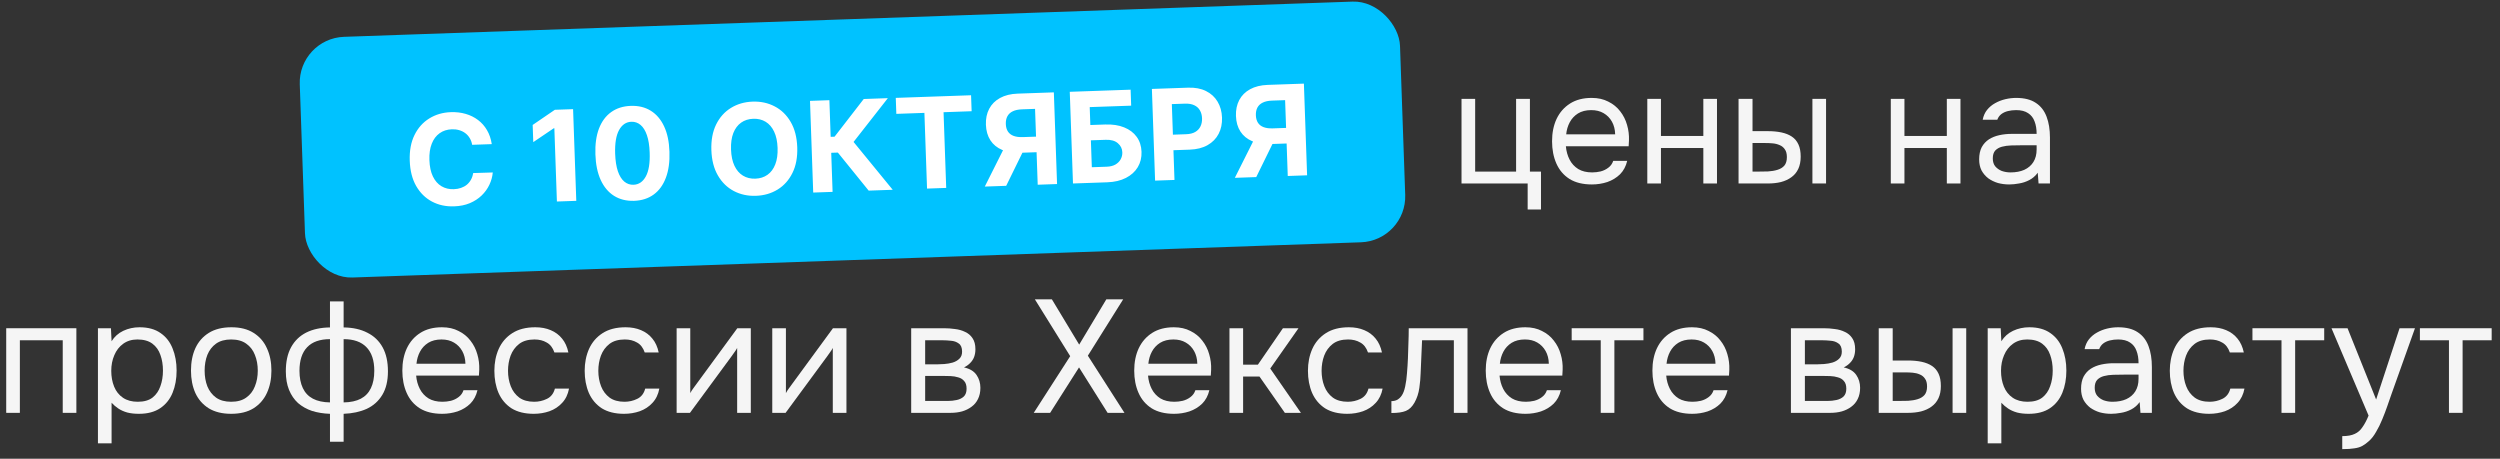 <?xml version="1.0" encoding="UTF-8"?> <svg xmlns="http://www.w3.org/2000/svg" width="218" height="40" viewBox="0 0 218 40" fill="none"><rect x="0" y="0" width="218" height="40" fill="#333333" stroke="none"/><path d="M133.212 18.268V16H127.444V8.622H128.634V14.964H132.204V8.622H133.408V14.964H134.374V18.268H133.212Z" fill="#F5F5F5"></path><path d="M138.812 16.084C138.028 16.084 137.379 15.925 136.866 15.608C136.352 15.281 135.97 14.833 135.718 14.264C135.466 13.695 135.34 13.046 135.34 12.318C135.34 11.581 135.47 10.932 135.732 10.372C136.002 9.803 136.394 9.355 136.908 9.028C137.421 8.701 138.051 8.538 138.798 8.538C139.348 8.538 139.829 8.645 140.24 8.86C140.66 9.065 141.005 9.345 141.276 9.7C141.556 10.055 141.756 10.451 141.878 10.89C142.008 11.329 142.064 11.781 142.046 12.248C142.036 12.332 142.032 12.416 142.032 12.5C142.032 12.584 142.027 12.668 142.018 12.752H136.544C136.581 13.181 136.688 13.569 136.866 13.914C137.043 14.259 137.295 14.535 137.622 14.74C137.948 14.936 138.354 15.034 138.84 15.034C139.082 15.034 139.325 15.006 139.568 14.95C139.82 14.885 140.044 14.777 140.24 14.628C140.445 14.479 140.59 14.278 140.674 14.026H141.892C141.78 14.502 141.57 14.894 141.262 15.202C140.954 15.501 140.585 15.725 140.156 15.874C139.726 16.014 139.278 16.084 138.812 16.084ZM136.572 11.716H140.842C140.832 11.296 140.739 10.927 140.562 10.61C140.384 10.293 140.142 10.045 139.834 9.868C139.535 9.691 139.176 9.602 138.756 9.602C138.298 9.602 137.911 9.7 137.594 9.896C137.286 10.092 137.048 10.349 136.88 10.666C136.712 10.983 136.609 11.333 136.572 11.716Z" fill="#F5F5F5"></path><path d="M143.645 16V8.622H144.835V11.856H148.531V8.622H149.721V16H148.531V12.906H144.835V16H143.645Z" fill="#F5F5F5"></path><path d="M151.602 16V8.622H152.82V11.436H154.15C154.589 11.436 154.985 11.473 155.34 11.548C155.695 11.623 155.998 11.744 156.25 11.912C156.502 12.08 156.693 12.309 156.824 12.598C156.955 12.878 157.02 13.233 157.02 13.662C157.02 14.073 156.95 14.427 156.81 14.726C156.67 15.025 156.469 15.267 156.208 15.454C155.956 15.641 155.653 15.781 155.298 15.874C154.953 15.958 154.575 16 154.164 16H151.602ZM152.82 14.964H153.212C153.539 14.964 153.856 14.959 154.164 14.95C154.472 14.931 154.747 14.885 154.99 14.81C155.242 14.735 155.443 14.614 155.592 14.446C155.741 14.269 155.816 14.021 155.816 13.704C155.816 13.405 155.755 13.177 155.634 13.018C155.522 12.85 155.373 12.729 155.186 12.654C154.999 12.57 154.794 12.519 154.57 12.5C154.355 12.481 154.141 12.472 153.926 12.472H152.82V14.964ZM158.042 16V8.622H159.232V16H158.042Z" fill="#F5F5F5"></path><path d="M164.877 16V8.622H166.067V11.856H169.763V8.622H170.953V16H169.763V12.906H166.067V16H164.877Z" fill="#F5F5F5"></path><path d="M175.2 16.084C174.864 16.084 174.538 16.042 174.22 15.958C173.912 15.865 173.632 15.729 173.38 15.552C173.138 15.365 172.942 15.137 172.792 14.866C172.652 14.586 172.582 14.264 172.582 13.9C172.582 13.48 172.657 13.125 172.806 12.836C172.965 12.547 173.175 12.318 173.436 12.15C173.698 11.982 174.001 11.861 174.346 11.786C174.692 11.711 175.051 11.674 175.424 11.674H177.594C177.594 11.254 177.534 10.89 177.412 10.582C177.3 10.274 177.114 10.036 176.852 9.868C176.591 9.691 176.246 9.602 175.816 9.602C175.555 9.602 175.312 9.63 175.088 9.686C174.864 9.742 174.673 9.831 174.514 9.952C174.356 10.073 174.239 10.237 174.164 10.442H172.89C172.956 10.106 173.082 9.821 173.268 9.588C173.464 9.345 173.698 9.149 173.968 9C174.248 8.841 174.547 8.725 174.864 8.65C175.182 8.575 175.499 8.538 175.816 8.538C176.526 8.538 177.095 8.683 177.524 8.972C177.954 9.252 178.266 9.653 178.462 10.176C178.658 10.689 178.756 11.301 178.756 12.01V16H177.762L177.692 15.062C177.487 15.342 177.24 15.557 176.95 15.706C176.661 15.855 176.362 15.953 176.054 16C175.756 16.056 175.471 16.084 175.2 16.084ZM175.312 15.034C175.779 15.034 176.18 14.959 176.516 14.81C176.862 14.651 177.128 14.423 177.314 14.124C177.501 13.825 177.594 13.461 177.594 13.032V12.668H176.292C175.984 12.668 175.681 12.673 175.382 12.682C175.084 12.691 174.813 12.729 174.57 12.794C174.328 12.859 174.132 12.971 173.982 13.13C173.842 13.289 173.772 13.517 173.772 13.816C173.772 14.096 173.842 14.325 173.982 14.502C174.132 14.679 174.323 14.815 174.556 14.908C174.799 14.992 175.051 15.034 175.312 15.034Z" fill="#F5F5F5"></path><path d="M0.542 36V28.622H6.66V36H5.47V29.672H1.732V36H0.542Z" fill="#F5F5F5"></path><path d="M8.54 38.66V28.622H9.674L9.73 29.756C9.982 29.355 10.322 29.051 10.752 28.846C11.19 28.641 11.662 28.538 12.166 28.538C12.912 28.538 13.524 28.706 14 29.042C14.476 29.369 14.826 29.817 15.05 30.386C15.283 30.955 15.4 31.599 15.4 32.318C15.4 33.037 15.283 33.681 15.05 34.25C14.816 34.819 14.457 35.267 13.972 35.594C13.486 35.921 12.866 36.084 12.11 36.084C11.736 36.084 11.4 36.047 11.102 35.972C10.803 35.888 10.542 35.771 10.318 35.622C10.094 35.473 9.898 35.305 9.73 35.118V38.66H8.54ZM12.012 35.034C12.553 35.034 12.982 34.913 13.3 34.67C13.617 34.418 13.846 34.087 13.986 33.676C14.135 33.265 14.21 32.813 14.21 32.318C14.21 31.814 14.135 31.357 13.986 30.946C13.846 30.535 13.612 30.209 13.286 29.966C12.959 29.723 12.525 29.602 11.984 29.602C11.498 29.602 11.083 29.728 10.738 29.98C10.402 30.223 10.145 30.554 9.968 30.974C9.79 31.385 9.702 31.837 9.702 32.332C9.702 32.845 9.786 33.307 9.954 33.718C10.122 34.129 10.378 34.451 10.724 34.684C11.069 34.917 11.498 35.034 12.012 35.034Z" fill="#F5F5F5"></path><path d="M20.154 36.084C19.379 36.084 18.731 35.925 18.208 35.608C17.685 35.281 17.293 34.833 17.032 34.264C16.78 33.695 16.654 33.046 16.654 32.318C16.654 31.581 16.78 30.932 17.032 30.372C17.293 29.803 17.685 29.355 18.208 29.028C18.731 28.701 19.389 28.538 20.182 28.538C20.957 28.538 21.601 28.701 22.114 29.028C22.637 29.355 23.024 29.803 23.276 30.372C23.537 30.932 23.668 31.581 23.668 32.318C23.668 33.046 23.537 33.695 23.276 34.264C23.015 34.833 22.623 35.281 22.1 35.608C21.587 35.925 20.938 36.084 20.154 36.084ZM20.154 35.034C20.695 35.034 21.134 34.913 21.47 34.67C21.815 34.427 22.067 34.101 22.226 33.69C22.394 33.279 22.478 32.822 22.478 32.318C22.478 31.814 22.394 31.357 22.226 30.946C22.067 30.535 21.815 30.209 21.47 29.966C21.134 29.723 20.695 29.602 20.154 29.602C19.622 29.602 19.183 29.723 18.838 29.966C18.502 30.209 18.25 30.535 18.082 30.946C17.923 31.357 17.844 31.814 17.844 32.318C17.844 32.822 17.923 33.279 18.082 33.69C18.25 34.101 18.502 34.427 18.838 34.67C19.183 34.913 19.622 35.034 20.154 35.034Z" fill="#F5F5F5"></path><path d="M28.774 38.52V36.084C28.205 36.065 27.682 35.981 27.206 35.832C26.74 35.673 26.334 35.445 25.988 35.146C25.652 34.838 25.391 34.455 25.204 33.998C25.018 33.541 24.924 32.999 24.924 32.374C24.924 31.534 25.078 30.834 25.386 30.274C25.694 29.714 26.133 29.289 26.702 29C27.281 28.711 27.972 28.561 28.774 28.552V26.284H29.964V28.552C30.767 28.561 31.458 28.715 32.036 29.014C32.615 29.303 33.058 29.728 33.366 30.288C33.674 30.848 33.828 31.543 33.828 32.374C33.828 33.205 33.665 33.891 33.338 34.432C33.012 34.973 32.559 35.379 31.98 35.65C31.402 35.911 30.73 36.056 29.964 36.084V38.52H28.774ZM28.774 35.09V29.574C27.897 29.574 27.234 29.807 26.786 30.274C26.338 30.741 26.114 31.427 26.114 32.332C26.114 32.929 26.212 33.433 26.408 33.844C26.604 34.255 26.898 34.563 27.29 34.768C27.682 34.973 28.177 35.081 28.774 35.09ZM29.964 35.09C30.571 35.081 31.07 34.973 31.462 34.768C31.854 34.563 32.148 34.255 32.344 33.844C32.54 33.433 32.638 32.929 32.638 32.332C32.638 31.427 32.41 30.741 31.952 30.274C31.504 29.807 30.842 29.574 29.964 29.574V35.09Z" fill="#F5F5F5"></path><path d="M38.556 36.084C37.772 36.084 37.123 35.925 36.61 35.608C36.096 35.281 35.714 34.833 35.462 34.264C35.21 33.695 35.084 33.046 35.084 32.318C35.084 31.581 35.214 30.932 35.476 30.372C35.746 29.803 36.138 29.355 36.652 29.028C37.165 28.701 37.795 28.538 38.542 28.538C39.092 28.538 39.573 28.645 39.984 28.86C40.404 29.065 40.749 29.345 41.02 29.7C41.3 30.055 41.5 30.451 41.622 30.89C41.752 31.329 41.808 31.781 41.79 32.248C41.78 32.332 41.776 32.416 41.776 32.5C41.776 32.584 41.771 32.668 41.762 32.752H36.288C36.325 33.181 36.432 33.569 36.61 33.914C36.787 34.259 37.039 34.535 37.366 34.74C37.692 34.936 38.098 35.034 38.584 35.034C38.826 35.034 39.069 35.006 39.312 34.95C39.564 34.885 39.788 34.777 39.984 34.628C40.189 34.479 40.334 34.278 40.418 34.026H41.636C41.524 34.502 41.314 34.894 41.006 35.202C40.698 35.501 40.329 35.725 39.9 35.874C39.47 36.014 39.022 36.084 38.556 36.084ZM36.316 31.716H40.586C40.576 31.296 40.483 30.927 40.306 30.61C40.128 30.293 39.886 30.045 39.578 29.868C39.279 29.691 38.92 29.602 38.5 29.602C38.042 29.602 37.655 29.7 37.338 29.896C37.03 30.092 36.792 30.349 36.624 30.666C36.456 30.983 36.353 31.333 36.316 31.716Z" fill="#F5F5F5"></path><path d="M46.539 36.084C45.764 36.084 45.12 35.925 44.607 35.608C44.103 35.281 43.725 34.833 43.473 34.264C43.23 33.695 43.109 33.051 43.109 32.332C43.109 31.632 43.235 30.997 43.487 30.428C43.748 29.849 44.141 29.392 44.663 29.056C45.195 28.711 45.867 28.538 46.679 28.538C47.183 28.538 47.631 28.622 48.023 28.79C48.425 28.958 48.756 29.205 49.017 29.532C49.279 29.849 49.461 30.251 49.563 30.736H48.345C48.205 30.325 47.981 30.036 47.673 29.868C47.374 29.691 47.02 29.602 46.609 29.602C46.049 29.602 45.601 29.733 45.265 29.994C44.929 30.255 44.682 30.596 44.523 31.016C44.374 31.427 44.299 31.865 44.299 32.332C44.299 32.817 44.379 33.265 44.537 33.676C44.696 34.087 44.943 34.418 45.279 34.67C45.615 34.913 46.049 35.034 46.581 35.034C46.973 35.034 47.342 34.95 47.687 34.782C48.042 34.614 48.275 34.315 48.387 33.886H49.619C49.526 34.39 49.325 34.805 49.017 35.132C48.718 35.459 48.35 35.701 47.911 35.86C47.482 36.009 47.025 36.084 46.539 36.084Z" fill="#F5F5F5"></path><path d="M54.414 36.084C53.639 36.084 52.995 35.925 52.482 35.608C51.978 35.281 51.6 34.833 51.348 34.264C51.105 33.695 50.984 33.051 50.984 32.332C50.984 31.632 51.11 30.997 51.362 30.428C51.623 29.849 52.016 29.392 52.538 29.056C53.07 28.711 53.742 28.538 54.554 28.538C55.058 28.538 55.506 28.622 55.898 28.79C56.3 28.958 56.631 29.205 56.892 29.532C57.154 29.849 57.336 30.251 57.438 30.736H56.22C56.08 30.325 55.856 30.036 55.548 29.868C55.249 29.691 54.895 29.602 54.484 29.602C53.924 29.602 53.476 29.733 53.14 29.994C52.804 30.255 52.557 30.596 52.398 31.016C52.249 31.427 52.174 31.865 52.174 32.332C52.174 32.817 52.254 33.265 52.412 33.676C52.571 34.087 52.818 34.418 53.154 34.67C53.49 34.913 53.924 35.034 54.456 35.034C54.848 35.034 55.217 34.95 55.562 34.782C55.917 34.614 56.15 34.315 56.262 33.886H57.494C57.401 34.39 57.2 34.805 56.892 35.132C56.593 35.459 56.225 35.701 55.786 35.86C55.357 36.009 54.9 36.084 54.414 36.084Z" fill="#F5F5F5"></path><path d="M59.002 36V28.622H60.192V34.278C60.258 34.147 60.346 34.007 60.458 33.858C60.57 33.699 60.659 33.578 60.724 33.494L64.294 28.622H65.47V36H64.28V30.344C64.206 30.484 64.122 30.615 64.028 30.736C63.944 30.857 63.865 30.969 63.79 31.072L60.164 36H59.002Z" fill="#F5F5F5"></path><path d="M67.342 36V28.622H68.532V34.278C68.598 34.147 68.686 34.007 68.798 33.858C68.91 33.699 68.999 33.578 69.064 33.494L72.634 28.622H73.81V36H72.62V30.344C72.546 30.484 72.462 30.615 72.368 30.736C72.284 30.857 72.205 30.969 72.13 31.072L68.504 36H67.342Z" fill="#F5F5F5"></path><path d="M79.456 36V28.622H82.312C82.638 28.622 82.96 28.645 83.278 28.692C83.604 28.729 83.898 28.813 84.16 28.944C84.43 29.065 84.645 29.247 84.804 29.49C84.972 29.733 85.056 30.055 85.056 30.456C85.056 30.699 85.018 30.923 84.944 31.128C84.869 31.324 84.757 31.497 84.608 31.646C84.468 31.795 84.286 31.926 84.062 32.038C84.566 32.15 84.93 32.369 85.154 32.696C85.378 33.023 85.49 33.396 85.49 33.816C85.49 34.189 85.42 34.516 85.28 34.796C85.149 35.067 84.962 35.291 84.72 35.468C84.486 35.645 84.211 35.781 83.894 35.874C83.586 35.958 83.254 36 82.9 36H79.456ZM80.674 34.964H82.62C82.909 34.964 83.18 34.936 83.432 34.88C83.684 34.824 83.889 34.721 84.048 34.572C84.206 34.413 84.286 34.189 84.286 33.9C84.286 33.601 84.216 33.377 84.076 33.228C83.945 33.069 83.772 32.962 83.558 32.906C83.352 32.841 83.128 32.803 82.886 32.794C82.643 32.785 82.414 32.78 82.2 32.78H80.674V34.964ZM80.674 31.772H81.696C81.882 31.772 82.097 31.763 82.34 31.744C82.592 31.725 82.834 31.683 83.068 31.618C83.31 31.543 83.506 31.431 83.656 31.282C83.814 31.133 83.894 30.927 83.894 30.666C83.894 30.321 83.796 30.083 83.6 29.952C83.413 29.812 83.189 29.733 82.928 29.714C82.666 29.686 82.424 29.672 82.2 29.672H80.674V31.772Z" fill="#F5F5F5"></path><path d="M90.143 36L93.321 31.058L90.241 26.102H91.725L94.105 30.05L96.471 26.102H97.941L94.861 31.016L98.053 36H96.583L94.091 32.038L91.571 36H90.143Z" fill="#F5F5F5"></path><path d="M102.376 36.084C101.592 36.084 100.943 35.925 100.43 35.608C99.917 35.281 99.534 34.833 99.282 34.264C99.03 33.695 98.904 33.046 98.904 32.318C98.904 31.581 99.035 30.932 99.296 30.372C99.567 29.803 99.959 29.355 100.472 29.028C100.985 28.701 101.615 28.538 102.362 28.538C102.913 28.538 103.393 28.645 103.804 28.86C104.224 29.065 104.569 29.345 104.84 29.7C105.12 30.055 105.321 30.451 105.442 30.89C105.573 31.329 105.629 31.781 105.61 32.248C105.601 32.332 105.596 32.416 105.596 32.5C105.596 32.584 105.591 32.668 105.582 32.752H100.108C100.145 33.181 100.253 33.569 100.43 33.914C100.607 34.259 100.859 34.535 101.186 34.74C101.513 34.936 101.919 35.034 102.404 35.034C102.647 35.034 102.889 35.006 103.132 34.95C103.384 34.885 103.608 34.777 103.804 34.628C104.009 34.479 104.154 34.278 104.238 34.026H105.456C105.344 34.502 105.134 34.894 104.826 35.202C104.518 35.501 104.149 35.725 103.72 35.874C103.291 36.014 102.843 36.084 102.376 36.084ZM100.136 31.716H104.406C104.397 31.296 104.303 30.927 104.126 30.61C103.949 30.293 103.706 30.045 103.398 29.868C103.099 29.691 102.74 29.602 102.32 29.602C101.863 29.602 101.475 29.7 101.158 29.896C100.85 30.092 100.612 30.349 100.444 30.666C100.276 30.983 100.173 31.333 100.136 31.716Z" fill="#F5F5F5"></path><path d="M107.209 36V28.622H108.399V31.8H109.687L111.871 28.622H113.229L110.765 32.136L113.439 36H112.039L109.827 32.836H108.399V36H107.209Z" fill="#F5F5F5"></path><path d="M117.483 36.084C116.708 36.084 116.064 35.925 115.551 35.608C115.047 35.281 114.669 34.833 114.417 34.264C114.174 33.695 114.053 33.051 114.053 32.332C114.053 31.632 114.179 30.997 114.431 30.428C114.692 29.849 115.084 29.392 115.607 29.056C116.139 28.711 116.811 28.538 117.623 28.538C118.127 28.538 118.575 28.622 118.967 28.79C119.368 28.958 119.699 29.205 119.961 29.532C120.222 29.849 120.404 30.251 120.507 30.736H119.289C119.149 30.325 118.925 30.036 118.617 29.868C118.318 29.691 117.963 29.602 117.553 29.602C116.993 29.602 116.545 29.733 116.209 29.994C115.873 30.255 115.625 30.596 115.467 31.016C115.317 31.427 115.243 31.865 115.243 32.332C115.243 32.817 115.322 33.265 115.481 33.676C115.639 34.087 115.887 34.418 116.223 34.67C116.559 34.913 116.993 35.034 117.525 35.034C117.917 35.034 118.285 34.95 118.631 34.782C118.985 34.614 119.219 34.315 119.331 33.886H120.563C120.469 34.39 120.269 34.805 119.961 35.132C119.662 35.459 119.293 35.701 118.855 35.86C118.425 36.009 117.968 36.084 117.483 36.084Z" fill="#F5F5F5"></path><path d="M121.33 36.014V34.978C121.517 34.978 121.685 34.941 121.834 34.866C121.984 34.782 122.114 34.661 122.226 34.502C122.357 34.315 122.46 34.045 122.534 33.69C122.609 33.335 122.66 32.957 122.688 32.556C122.726 32.108 122.754 31.669 122.772 31.24C122.791 30.801 122.805 30.367 122.814 29.938C122.833 29.509 122.842 29.07 122.842 28.622H127.966V36H126.776V29.672H124.004C123.995 29.989 123.981 30.311 123.962 30.638C123.953 30.955 123.939 31.277 123.92 31.604C123.911 31.921 123.897 32.243 123.878 32.57C123.869 32.943 123.832 33.363 123.766 33.83C123.701 34.297 123.561 34.721 123.346 35.104C123.141 35.468 122.889 35.711 122.59 35.832C122.301 35.953 121.881 36.014 121.33 36.014Z" fill="#F5F5F5"></path><path d="M133.028 36.084C132.244 36.084 131.596 35.925 131.082 35.608C130.569 35.281 130.186 34.833 129.934 34.264C129.682 33.695 129.556 33.046 129.556 32.318C129.556 31.581 129.687 30.932 129.948 30.372C130.219 29.803 130.611 29.355 131.124 29.028C131.638 28.701 132.268 28.538 133.014 28.538C133.565 28.538 134.046 28.645 134.456 28.86C134.876 29.065 135.222 29.345 135.492 29.7C135.772 30.055 135.973 30.451 136.094 30.89C136.225 31.329 136.281 31.781 136.262 32.248C136.253 32.332 136.248 32.416 136.248 32.5C136.248 32.584 136.244 32.668 136.234 32.752H130.76C130.798 33.181 130.905 33.569 131.082 33.914C131.26 34.259 131.512 34.535 131.838 34.74C132.165 34.936 132.571 35.034 133.056 35.034C133.299 35.034 133.542 35.006 133.784 34.95C134.036 34.885 134.26 34.777 134.456 34.628C134.662 34.479 134.806 34.278 134.89 34.026H136.108C135.996 34.502 135.786 34.894 135.478 35.202C135.17 35.501 134.802 35.725 134.372 35.874C133.943 36.014 133.495 36.084 133.028 36.084ZM130.788 31.716H135.058C135.049 31.296 134.956 30.927 134.778 30.61C134.601 30.293 134.358 30.045 134.05 29.868C133.752 29.691 133.392 29.602 132.972 29.602C132.515 29.602 132.128 29.7 131.81 29.896C131.502 30.092 131.264 30.349 131.096 30.666C130.928 30.983 130.826 31.333 130.788 31.716Z" fill="#F5F5F5"></path><path d="M139.584 36V29.672H137.05V28.622H143.308V29.672H140.774V36H139.584Z" fill="#F5F5F5"></path><path d="M147.562 36.084C146.778 36.084 146.129 35.925 145.616 35.608C145.102 35.281 144.72 34.833 144.468 34.264C144.216 33.695 144.09 33.046 144.09 32.318C144.09 31.581 144.22 30.932 144.482 30.372C144.752 29.803 145.144 29.355 145.658 29.028C146.171 28.701 146.801 28.538 147.548 28.538C148.098 28.538 148.579 28.645 148.99 28.86C149.41 29.065 149.755 29.345 150.026 29.7C150.306 30.055 150.506 30.451 150.628 30.89C150.758 31.329 150.814 31.781 150.796 32.248C150.786 32.332 150.782 32.416 150.782 32.5C150.782 32.584 150.777 32.668 150.768 32.752H145.294C145.331 33.181 145.438 33.569 145.616 33.914C145.793 34.259 146.045 34.535 146.372 34.74C146.698 34.936 147.104 35.034 147.59 35.034C147.832 35.034 148.075 35.006 148.318 34.95C148.57 34.885 148.794 34.777 148.99 34.628C149.195 34.479 149.34 34.278 149.424 34.026H150.642C150.53 34.502 150.32 34.894 150.012 35.202C149.704 35.501 149.335 35.725 148.906 35.874C148.476 36.014 148.028 36.084 147.562 36.084ZM145.322 31.716H149.592C149.582 31.296 149.489 30.927 149.312 30.61C149.134 30.293 148.892 30.045 148.584 29.868C148.285 29.691 147.926 29.602 147.506 29.602C147.048 29.602 146.661 29.7 146.344 29.896C146.036 30.092 145.798 30.349 145.63 30.666C145.462 30.983 145.359 31.333 145.322 31.716Z" fill="#F5F5F5"></path><path d="M156.168 36V28.622H159.024C159.351 28.622 159.673 28.645 159.99 28.692C160.317 28.729 160.611 28.813 160.872 28.944C161.143 29.065 161.358 29.247 161.516 29.49C161.684 29.733 161.768 30.055 161.768 30.456C161.768 30.699 161.731 30.923 161.656 31.128C161.582 31.324 161.47 31.497 161.32 31.646C161.18 31.795 160.998 31.926 160.774 32.038C161.278 32.15 161.642 32.369 161.866 32.696C162.09 33.023 162.202 33.396 162.202 33.816C162.202 34.189 162.132 34.516 161.992 34.796C161.862 35.067 161.675 35.291 161.432 35.468C161.199 35.645 160.924 35.781 160.606 35.874C160.298 35.958 159.967 36 159.612 36H156.168ZM157.386 34.964H159.332C159.622 34.964 159.892 34.936 160.144 34.88C160.396 34.824 160.602 34.721 160.76 34.572C160.919 34.413 160.998 34.189 160.998 33.9C160.998 33.601 160.928 33.377 160.788 33.228C160.658 33.069 160.485 32.962 160.27 32.906C160.065 32.841 159.841 32.803 159.598 32.794C159.356 32.785 159.127 32.78 158.912 32.78H157.386V34.964ZM157.386 31.772H158.408C158.595 31.772 158.81 31.763 159.052 31.744C159.304 31.725 159.547 31.683 159.78 31.618C160.023 31.543 160.219 31.431 160.368 31.282C160.527 31.133 160.606 30.927 160.606 30.666C160.606 30.321 160.508 30.083 160.312 29.952C160.126 29.812 159.902 29.733 159.64 29.714C159.379 29.686 159.136 29.672 158.912 29.672H157.386V31.772Z" fill="#F5F5F5"></path><path d="M163.825 36V28.622H165.043V31.436H166.373C166.811 31.436 167.208 31.473 167.563 31.548C167.917 31.623 168.221 31.744 168.473 31.912C168.725 32.08 168.916 32.309 169.047 32.598C169.177 32.878 169.243 33.233 169.243 33.662C169.243 34.073 169.173 34.427 169.033 34.726C168.893 35.025 168.692 35.267 168.431 35.454C168.179 35.641 167.875 35.781 167.521 35.874C167.175 35.958 166.797 36 166.387 36H163.825ZM165.043 34.964H165.435C165.761 34.964 166.079 34.959 166.387 34.95C166.695 34.931 166.97 34.885 167.213 34.81C167.465 34.735 167.665 34.614 167.815 34.446C167.964 34.269 168.039 34.021 168.039 33.704C168.039 33.405 167.978 33.177 167.857 33.018C167.745 32.85 167.595 32.729 167.409 32.654C167.222 32.57 167.017 32.519 166.793 32.5C166.578 32.481 166.363 32.472 166.149 32.472H165.043V34.964ZM170.265 36V28.622H171.455V36H170.265Z" fill="#F5F5F5"></path><path d="M173.327 38.66V28.622H174.461L174.517 29.756C174.769 29.355 175.109 29.051 175.539 28.846C175.977 28.641 176.449 28.538 176.953 28.538C177.699 28.538 178.311 28.706 178.787 29.042C179.263 29.369 179.613 29.817 179.837 30.386C180.07 30.955 180.187 31.599 180.187 32.318C180.187 33.037 180.07 33.681 179.837 34.25C179.603 34.819 179.244 35.267 178.759 35.594C178.273 35.921 177.653 36.084 176.897 36.084C176.523 36.084 176.187 36.047 175.889 35.972C175.59 35.888 175.329 35.771 175.105 35.622C174.881 35.473 174.685 35.305 174.517 35.118V38.66H173.327ZM176.799 35.034C177.34 35.034 177.769 34.913 178.087 34.67C178.404 34.418 178.633 34.087 178.773 33.676C178.922 33.265 178.997 32.813 178.997 32.318C178.997 31.814 178.922 31.357 178.773 30.946C178.633 30.535 178.399 30.209 178.073 29.966C177.746 29.723 177.312 29.602 176.771 29.602C176.285 29.602 175.87 29.728 175.525 29.98C175.189 30.223 174.932 30.554 174.755 30.974C174.577 31.385 174.489 31.837 174.489 32.332C174.489 32.845 174.573 33.307 174.741 33.718C174.909 34.129 175.165 34.451 175.511 34.684C175.856 34.917 176.285 35.034 176.799 35.034Z" fill="#F5F5F5"></path><path d="M184.087 36.084C183.751 36.084 183.425 36.042 183.107 35.958C182.799 35.865 182.519 35.729 182.267 35.552C182.025 35.365 181.829 35.137 181.679 34.866C181.539 34.586 181.469 34.264 181.469 33.9C181.469 33.48 181.544 33.125 181.693 32.836C181.852 32.547 182.062 32.318 182.323 32.15C182.585 31.982 182.888 31.861 183.233 31.786C183.579 31.711 183.938 31.674 184.311 31.674H186.481C186.481 31.254 186.421 30.89 186.299 30.582C186.187 30.274 186.001 30.036 185.739 29.868C185.478 29.691 185.133 29.602 184.703 29.602C184.442 29.602 184.199 29.63 183.975 29.686C183.751 29.742 183.56 29.831 183.401 29.952C183.243 30.073 183.126 30.237 183.051 30.442H181.777C181.843 30.106 181.969 29.821 182.155 29.588C182.351 29.345 182.585 29.149 182.855 29C183.135 28.841 183.434 28.725 183.751 28.65C184.069 28.575 184.386 28.538 184.703 28.538C185.413 28.538 185.982 28.683 186.411 28.972C186.841 29.252 187.153 29.653 187.349 30.176C187.545 30.689 187.643 31.301 187.643 32.01V36H186.649L186.579 35.062C186.374 35.342 186.127 35.557 185.837 35.706C185.548 35.855 185.249 35.953 184.941 36C184.643 36.056 184.358 36.084 184.087 36.084ZM184.199 35.034C184.666 35.034 185.067 34.959 185.403 34.81C185.749 34.651 186.015 34.423 186.201 34.124C186.388 33.825 186.481 33.461 186.481 33.032V32.668H185.179C184.871 32.668 184.568 32.673 184.269 32.682C183.971 32.691 183.7 32.729 183.457 32.794C183.215 32.859 183.019 32.971 182.869 33.13C182.729 33.289 182.659 33.517 182.659 33.816C182.659 34.096 182.729 34.325 182.869 34.502C183.019 34.679 183.21 34.815 183.443 34.908C183.686 34.992 183.938 35.034 184.199 35.034Z" fill="#F5F5F5"></path><path d="M192.637 36.084C191.862 36.084 191.218 35.925 190.705 35.608C190.201 35.281 189.823 34.833 189.571 34.264C189.328 33.695 189.207 33.051 189.207 32.332C189.207 31.632 189.333 30.997 189.585 30.428C189.846 29.849 190.238 29.392 190.761 29.056C191.293 28.711 191.965 28.538 192.777 28.538C193.281 28.538 193.729 28.622 194.121 28.79C194.522 28.958 194.853 29.205 195.115 29.532C195.376 29.849 195.558 30.251 195.661 30.736H194.443C194.303 30.325 194.079 30.036 193.771 29.868C193.472 29.691 193.117 29.602 192.707 29.602C192.147 29.602 191.699 29.733 191.363 29.994C191.027 30.255 190.779 30.596 190.621 31.016C190.471 31.427 190.397 31.865 190.397 32.332C190.397 32.817 190.476 33.265 190.635 33.676C190.793 34.087 191.041 34.418 191.377 34.67C191.713 34.913 192.147 35.034 192.679 35.034C193.071 35.034 193.439 34.95 193.785 34.782C194.139 34.614 194.373 34.315 194.485 33.886H195.717C195.623 34.39 195.423 34.805 195.115 35.132C194.816 35.459 194.447 35.701 194.009 35.86C193.579 36.009 193.122 36.084 192.637 36.084Z" fill="#F5F5F5"></path><path d="M198.947 36V29.672H196.413V28.622H202.671V29.672H200.137V36H198.947Z" fill="#F5F5F5"></path><path d="M204.244 39.164V38.03C204.702 38.03 205.066 37.965 205.336 37.834C205.607 37.713 205.831 37.517 206.008 37.246C206.195 36.985 206.372 36.649 206.54 36.238L203.306 28.622H204.706L207.198 34.838L209.242 28.622H210.586L208.514 34.432C208.412 34.731 208.295 35.067 208.164 35.44C208.034 35.813 207.889 36.191 207.73 36.574C207.572 36.966 207.394 37.325 207.198 37.652C207.012 37.988 206.802 38.259 206.568 38.464C206.372 38.641 206.181 38.781 205.994 38.884C205.808 38.987 205.579 39.057 205.308 39.094C205.047 39.141 204.692 39.164 204.244 39.164Z" fill="#F5F5F5"></path><path d="M213.549 36V29.672H211.015V28.622H217.273V29.672H214.739V36H213.549Z" fill="#F5F5F5"></path><rect x="26" y="3.351" width="96" height="21" rx="4" transform="rotate(-2 26 3.351)" fill="#00C2FF"></rect><path d="M42.883 12.568L41.173 12.627C41.134 12.407 41.063 12.213 40.961 12.045C40.859 11.874 40.73 11.729 40.575 11.613C40.419 11.495 40.242 11.408 40.042 11.35C39.844 11.291 39.631 11.266 39.402 11.274C38.988 11.289 38.631 11.404 38.331 11.62C38.031 11.834 37.803 12.139 37.648 12.536C37.492 12.929 37.424 13.403 37.444 13.958C37.463 14.527 37.565 15.004 37.748 15.385C37.933 15.767 38.182 16.052 38.496 16.239C38.81 16.426 39.169 16.512 39.573 16.498C39.799 16.49 40.007 16.453 40.198 16.386C40.391 16.32 40.561 16.227 40.708 16.107C40.855 15.984 40.975 15.838 41.068 15.668C41.164 15.498 41.227 15.306 41.259 15.091L42.969 15.039C42.938 15.407 42.839 15.765 42.674 16.112C42.512 16.457 42.287 16.768 41.999 17.047C41.715 17.322 41.371 17.545 40.968 17.716C40.567 17.884 40.11 17.976 39.597 17.994C38.884 18.019 38.241 17.88 37.668 17.577C37.097 17.274 36.638 16.822 36.291 16.222C35.947 15.621 35.76 14.887 35.73 14.017C35.699 13.146 35.837 12.398 36.144 11.775C36.45 11.152 36.879 10.671 37.43 10.331C37.981 9.988 38.608 9.805 39.311 9.78C39.774 9.764 40.206 9.814 40.606 9.931C41.008 10.047 41.368 10.225 41.684 10.464C41.999 10.7 42.26 10.995 42.465 11.347C42.673 11.7 42.812 12.106 42.883 12.568ZM49.973 9.518L50.252 17.513L48.562 17.572L48.339 11.181L48.292 11.183L46.501 12.394L46.449 10.895L48.384 9.573L49.973 9.518ZM55.293 17.513C54.622 17.533 54.038 17.388 53.543 17.077C53.05 16.766 52.662 16.304 52.38 15.691C52.101 15.078 51.947 14.334 51.919 13.46C51.889 12.588 51.992 11.841 52.228 11.217C52.467 10.594 52.821 10.114 53.292 9.777C53.764 9.437 54.335 9.256 55.004 9.232C55.673 9.209 56.254 9.35 56.747 9.656C57.242 9.962 57.63 10.418 57.912 11.023C58.194 11.625 58.349 12.362 58.376 13.234C58.407 14.111 58.303 14.866 58.065 15.497C57.829 16.128 57.476 16.616 57.006 16.96C56.535 17.305 55.965 17.489 55.293 17.513ZM55.244 16.111C55.702 16.095 56.06 15.852 56.317 15.382C56.574 14.912 56.686 14.216 56.651 13.295C56.63 12.688 56.55 12.185 56.411 11.787C56.274 11.387 56.089 11.09 55.856 10.895C55.625 10.7 55.357 10.608 55.053 10.618C54.597 10.634 54.241 10.875 53.983 11.34C53.726 11.805 53.612 12.491 53.641 13.4C53.662 14.014 53.742 14.524 53.878 14.931C54.017 15.336 54.204 15.637 54.437 15.834C54.671 16.029 54.94 16.122 55.244 16.111ZM69.52 12.837C69.55 13.709 69.411 14.457 69.102 15.08C68.795 15.703 68.364 16.186 67.808 16.528C67.254 16.868 66.625 17.05 65.919 17.075C65.209 17.1 64.566 16.961 63.989 16.658C63.413 16.355 62.951 15.903 62.602 15.303C62.252 14.703 62.062 13.968 62.032 13.099C62.002 12.227 62.14 11.48 62.446 10.857C62.753 10.233 63.183 9.752 63.736 9.412C64.29 9.07 64.922 8.886 65.632 8.861C66.338 8.837 66.978 8.976 67.555 9.279C68.133 9.579 68.597 10.029 68.946 10.63C69.298 11.23 69.489 11.966 69.52 12.837ZM67.806 12.897C67.786 12.332 67.685 11.859 67.502 11.477C67.322 11.095 67.076 10.809 66.765 10.62C66.453 10.43 66.093 10.342 65.685 10.357C65.276 10.371 64.923 10.483 64.626 10.694C64.328 10.905 64.101 11.208 63.946 11.601C63.793 11.995 63.726 12.474 63.746 13.039C63.766 13.604 63.865 14.077 64.046 14.459C64.228 14.841 64.475 15.127 64.787 15.317C65.098 15.506 65.459 15.594 65.867 15.58C66.276 15.566 66.629 15.453 66.926 15.242C67.224 15.031 67.449 14.729 67.602 14.335C67.758 13.941 67.826 13.462 67.806 12.897ZM75.748 16.622L73.061 13.304L72.483 13.324L72.602 16.732L70.912 16.791L70.632 8.796L72.323 8.737L72.434 11.931L72.774 11.919L75.317 8.633L77.421 8.559L74.431 12.377L77.845 16.549L75.748 16.622ZM78.16 9.929L78.111 8.535L84.677 8.306L84.726 9.699L82.278 9.785L82.509 16.386L80.838 16.445L80.608 9.843L78.16 9.929ZM92.175 16.049L90.488 16.108L90.257 9.494L89.118 9.534C88.792 9.546 88.523 9.603 88.311 9.707C88.1 9.808 87.945 9.952 87.845 10.138C87.745 10.324 87.699 10.549 87.708 10.815C87.717 11.078 87.778 11.296 87.891 11.469C88.004 11.642 88.169 11.769 88.385 11.85C88.602 11.931 88.871 11.966 89.194 11.955L91.029 11.891L91.076 13.249L88.968 13.323C88.357 13.344 87.83 13.261 87.388 13.073C86.947 12.886 86.605 12.606 86.362 12.234C86.12 11.859 85.99 11.406 85.971 10.875C85.953 10.347 86.048 9.884 86.259 9.486C86.471 9.085 86.787 8.77 87.207 8.542C87.629 8.311 88.141 8.185 88.745 8.164L91.896 8.054L92.175 16.049ZM87.734 12.561L89.557 12.497L87.74 16.204L85.874 16.269L87.734 12.561ZM93.564 16L93.284 8.005L98.59 7.82L98.638 9.214L95.023 9.34L95.078 10.901L96.378 10.856C97.01 10.834 97.559 10.918 98.025 11.107C98.492 11.294 98.858 11.569 99.12 11.933C99.383 12.296 99.523 12.73 99.541 13.235C99.559 13.738 99.449 14.186 99.213 14.58C98.976 14.971 98.632 15.283 98.178 15.515C97.728 15.747 97.186 15.874 96.554 15.896L93.564 16ZM95.207 14.583L96.507 14.537C96.808 14.527 97.062 14.463 97.266 14.347C97.47 14.227 97.623 14.075 97.723 13.889C97.826 13.7 97.874 13.497 97.866 13.278C97.855 12.961 97.724 12.697 97.475 12.487C97.228 12.274 96.877 12.175 96.425 12.191L95.125 12.236L95.207 14.583ZM100.724 15.75L100.445 7.755L103.599 7.645C104.206 7.624 104.727 7.722 105.161 7.938C105.596 8.152 105.933 8.46 106.171 8.861C106.411 9.259 106.541 9.723 106.56 10.254C106.578 10.785 106.48 11.258 106.265 11.671C106.05 12.085 105.729 12.413 105.303 12.655C104.879 12.896 104.359 13.028 103.745 13.049L101.735 13.12L101.687 11.765L103.425 11.704C103.75 11.693 104.016 11.628 104.223 11.508C104.432 11.386 104.586 11.223 104.683 11.019C104.782 10.813 104.828 10.578 104.818 10.315C104.809 10.05 104.748 9.82 104.634 9.626C104.523 9.429 104.359 9.28 104.142 9.178C103.924 9.073 103.652 9.027 103.324 9.038L102.184 9.078L102.415 15.691L100.724 15.75ZM113.979 15.287L112.292 15.346L112.062 8.733L110.922 8.773C110.596 8.784 110.327 8.842 110.115 8.946C109.905 9.047 109.749 9.19 109.649 9.376C109.549 9.562 109.503 9.788 109.512 10.053C109.521 10.316 109.583 10.534 109.695 10.707C109.808 10.881 109.973 11.008 110.189 11.089C110.406 11.17 110.676 11.205 110.998 11.194L112.833 11.13L112.881 12.488L110.773 12.562C110.161 12.583 109.634 12.5 109.193 12.312C108.751 12.124 108.409 11.844 108.166 11.472C107.924 11.098 107.794 10.645 107.775 10.114C107.757 9.586 107.853 9.122 108.063 8.724C108.275 8.323 108.591 8.009 109.011 7.78C109.433 7.549 109.946 7.423 110.549 7.402L113.7 7.292L113.979 15.287ZM109.538 11.8L111.361 11.736L109.544 15.442L107.678 15.507L109.538 11.8Z" fill="white"></path></svg> 
